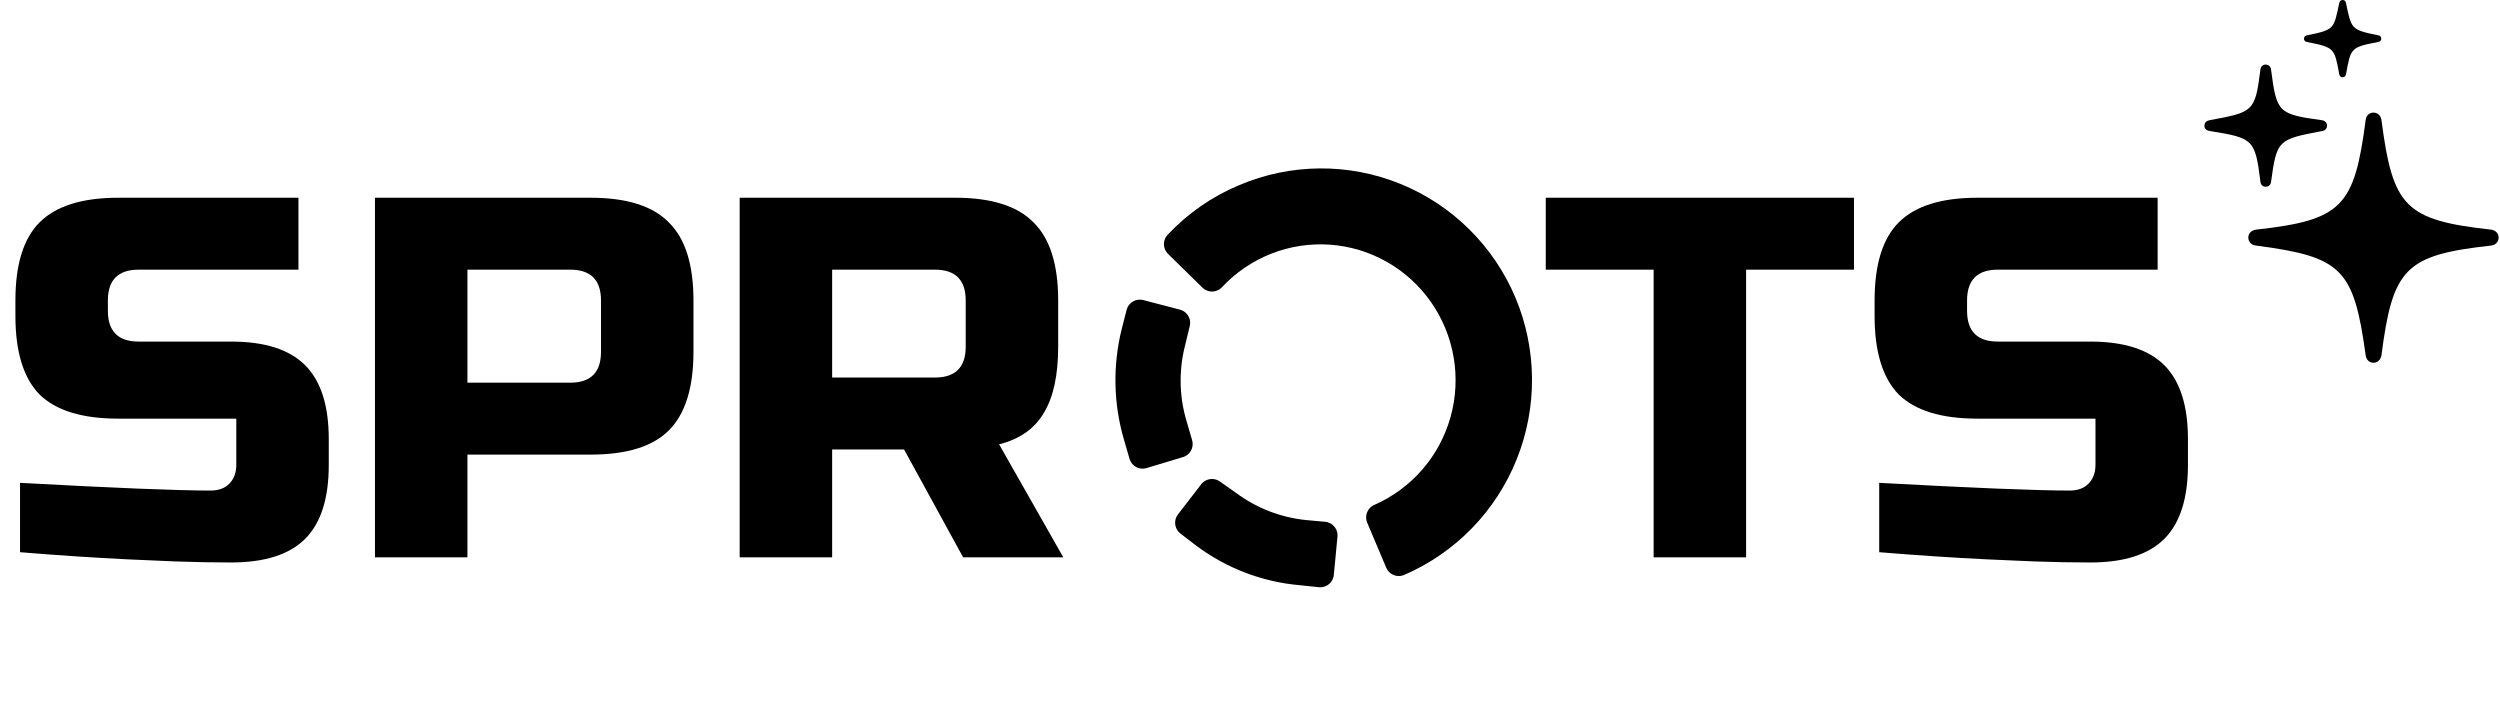 <svg width="1404" height="394" viewBox="0 0 1404 394" fill="none" xmlns="http://www.w3.org/2000/svg">
<path d="M11.251 271.168C63.95 274.053 99.628 275.495 118.284 275.495C122.708 275.495 126.169 274.245 128.67 271.745C131.362 269.052 132.709 265.494 132.709 261.07V235.106H66.354C46.16 235.106 31.446 230.586 22.214 221.546C13.175 212.314 8.655 197.601 8.655 177.406V168.751C8.655 148.557 13.175 133.939 22.214 124.9C31.446 115.668 46.16 111.052 66.354 111.052H167.617V151.442H77.894C66.354 151.442 60.584 157.211 60.584 168.751V174.521C60.584 186.061 66.354 191.831 77.894 191.831H129.824C148.672 191.831 162.52 196.255 171.367 205.102C180.215 213.949 184.638 227.797 184.638 246.646V261.07C184.638 279.919 180.215 293.767 171.367 302.614C162.52 311.461 148.672 315.885 129.824 315.885C120.015 315.885 109.629 315.693 98.666 315.308L72.124 314.154C52.507 313.192 32.215 311.846 11.251 310.115V271.168ZM210.58 111.052H331.749C351.944 111.052 366.561 115.668 375.601 124.9C384.833 133.939 389.449 148.557 389.449 168.751V197.601C389.449 217.796 384.833 232.509 375.601 241.741C366.561 250.781 351.944 255.301 331.749 255.301H262.51V313H210.58V111.052ZM337.519 168.751C337.519 157.211 331.749 151.442 320.209 151.442H262.51V214.911H320.209C331.749 214.911 337.519 209.141 337.519 197.601V168.751ZM415.402 111.052H536.571C556.766 111.052 571.383 115.668 580.423 124.9C589.655 133.939 594.271 148.557 594.271 168.751V194.716C594.271 210.68 591.578 223.085 586.193 231.932C581 240.78 572.633 246.646 561.093 249.531L597.156 313H540.899L507.721 252.416H467.332V313H415.402V111.052ZM542.341 168.751C542.341 157.211 536.571 151.442 525.031 151.442H467.332V212.026H525.031C536.571 212.026 542.341 206.256 542.341 194.716V168.751ZM980.609 313H928.68V151.442H868.095V111.052H1041.19V151.442H980.609V313ZM1055.36 271.168C1108.06 274.053 1143.74 275.495 1162.4 275.495C1166.82 275.495 1170.28 274.245 1172.78 271.745C1175.47 269.052 1176.82 265.494 1176.82 261.07V235.106H1110.47C1090.27 235.106 1075.56 230.586 1066.33 221.546C1057.29 212.314 1052.77 197.601 1052.77 177.406V168.751C1052.77 148.557 1057.29 133.939 1066.33 124.9C1075.56 115.668 1090.27 111.052 1110.47 111.052H1211.73V151.442H1122.01C1110.47 151.442 1104.7 157.211 1104.7 168.751V174.521C1104.7 186.061 1110.47 191.831 1122.01 191.831H1173.94C1192.78 191.831 1206.63 196.255 1215.48 205.102C1224.33 213.949 1228.75 227.797 1228.75 246.646V261.07C1228.75 279.919 1224.33 293.767 1215.48 302.614C1206.63 311.461 1192.78 315.885 1173.94 315.885C1164.13 315.885 1153.74 315.693 1142.78 315.308L1116.24 314.154C1096.62 313.192 1076.33 311.846 1055.36 310.115V271.168Z" fill="#000000"/>
<path d="M843.998 170.107C832.539 142.937 810.814 121.454 783.6 110.382C756.386 99.309 725.912 99.554 698.878 111.063C684.674 116.979 671.88 125.858 661.342 137.112L680.66 156.057C689.15 146.966 699.547 139.89 711.096 135.341C722.646 130.793 735.058 128.886 747.432 129.76C759.806 130.634 771.831 134.267 782.634 140.394C793.437 146.521 802.748 154.989 809.89 165.184C817.032 175.378 821.827 187.043 823.925 199.332C826.024 211.621 825.374 224.226 822.023 236.231C818.672 248.237 812.704 259.341 804.552 268.739C796.4 278.137 786.269 285.593 774.894 290.565L785.573 315.825C812.479 304.212 833.723 282.372 844.669 255.073C855.615 227.773 855.374 197.229 843.998 170.107Z" fill="#000000" stroke="#000000" stroke-width="15.341" stroke-linejoin="round"/>
<path d="M680.661 276.672L689.613 282.987C702.295 292.395 717.274 298.178 732.96 299.721L743.483 300.669L741.441 322.139L730.919 321.034C711.119 319.366 692.183 312.145 676.263 300.195L667.625 293.564L680.661 276.672Z" fill="#000000" stroke="#000000" stroke-width="15.341" stroke-linejoin="round"/>
<path d="M658.201 191.736C656.326 198.898 655.376 206.274 655.374 213.68C655.36 222.294 656.63 230.862 659.143 239.098L662.127 249.359L641.71 255.517L638.726 245.255C633.015 226.101 632.581 205.75 637.469 186.368L640.139 175.948L660.714 181.316L658.201 191.736Z" fill="#000000" stroke="#000000" stroke-width="15.341" stroke-linejoin="round"/>
<path d="M1332.94 203.728C1335.26 203.728 1336.96 202.031 1337.41 199.62C1343.75 150.675 1350.63 143.262 1399.03 137.903C1401.54 137.635 1403.23 135.759 1403.23 133.437C1403.23 131.115 1401.54 129.329 1399.03 128.971C1350.63 123.612 1343.75 116.199 1337.41 67.255C1336.96 64.843 1335.26 63.235 1332.94 63.235C1330.62 63.235 1328.92 64.843 1328.57 67.255C1322.22 116.199 1315.26 123.612 1266.94 128.971C1264.35 129.329 1262.65 131.115 1262.65 133.437C1262.65 135.759 1264.35 137.635 1266.94 137.903C1315.17 144.244 1321.87 150.765 1328.57 199.62C1328.92 202.031 1330.62 203.728 1332.94 203.728Z" fill="#000000"/>
<path d="M1275.42 102.177C1275.24 103.785 1274.08 104.857 1272.39 104.857C1270.78 104.857 1269.62 103.785 1269.44 101.999C1266.49 78.152 1265.42 77.526 1241.13 73.597C1239.16 73.328 1238 72.346 1238 70.56C1238 68.952 1239.16 67.88 1240.77 67.523C1265.24 62.968 1266.49 63.057 1269.44 39.121C1269.62 37.424 1270.78 36.263 1272.39 36.263C1274.08 36.263 1275.24 37.424 1275.42 39.031C1278.55 63.325 1279.44 64.129 1304.09 67.523C1305.7 67.791 1306.86 68.952 1306.86 70.56C1306.86 72.257 1305.7 73.328 1304.09 73.597L1303.61 73.69C1279.43 78.331 1278.62 78.487 1275.42 102.177Z" fill="#000000"/>
<path d="M1317.49 41.8C1317.22 42.782 1316.69 43.407 1315.62 43.407C1314.54 43.407 1314.01 42.782 1313.74 41.8C1310.97 26.884 1311.15 26.706 1295.61 23.579C1294.63 23.401 1293.91 22.776 1293.91 21.704C1293.91 20.632 1294.63 20.007 1295.61 19.828C1311.15 16.702 1310.61 16.345 1313.74 1.608C1314.01 0.625 1314.54 0 1315.62 0C1316.69 0 1317.22 0.625 1317.49 1.608C1320.62 16.345 1320.17 16.702 1335.62 19.828C1336.69 20.007 1337.32 20.632 1337.32 21.704C1337.32 22.776 1336.69 23.401 1335.62 23.579C1320.08 26.527 1320.26 26.884 1317.49 41.8Z" fill="#000000"/>
</svg>
